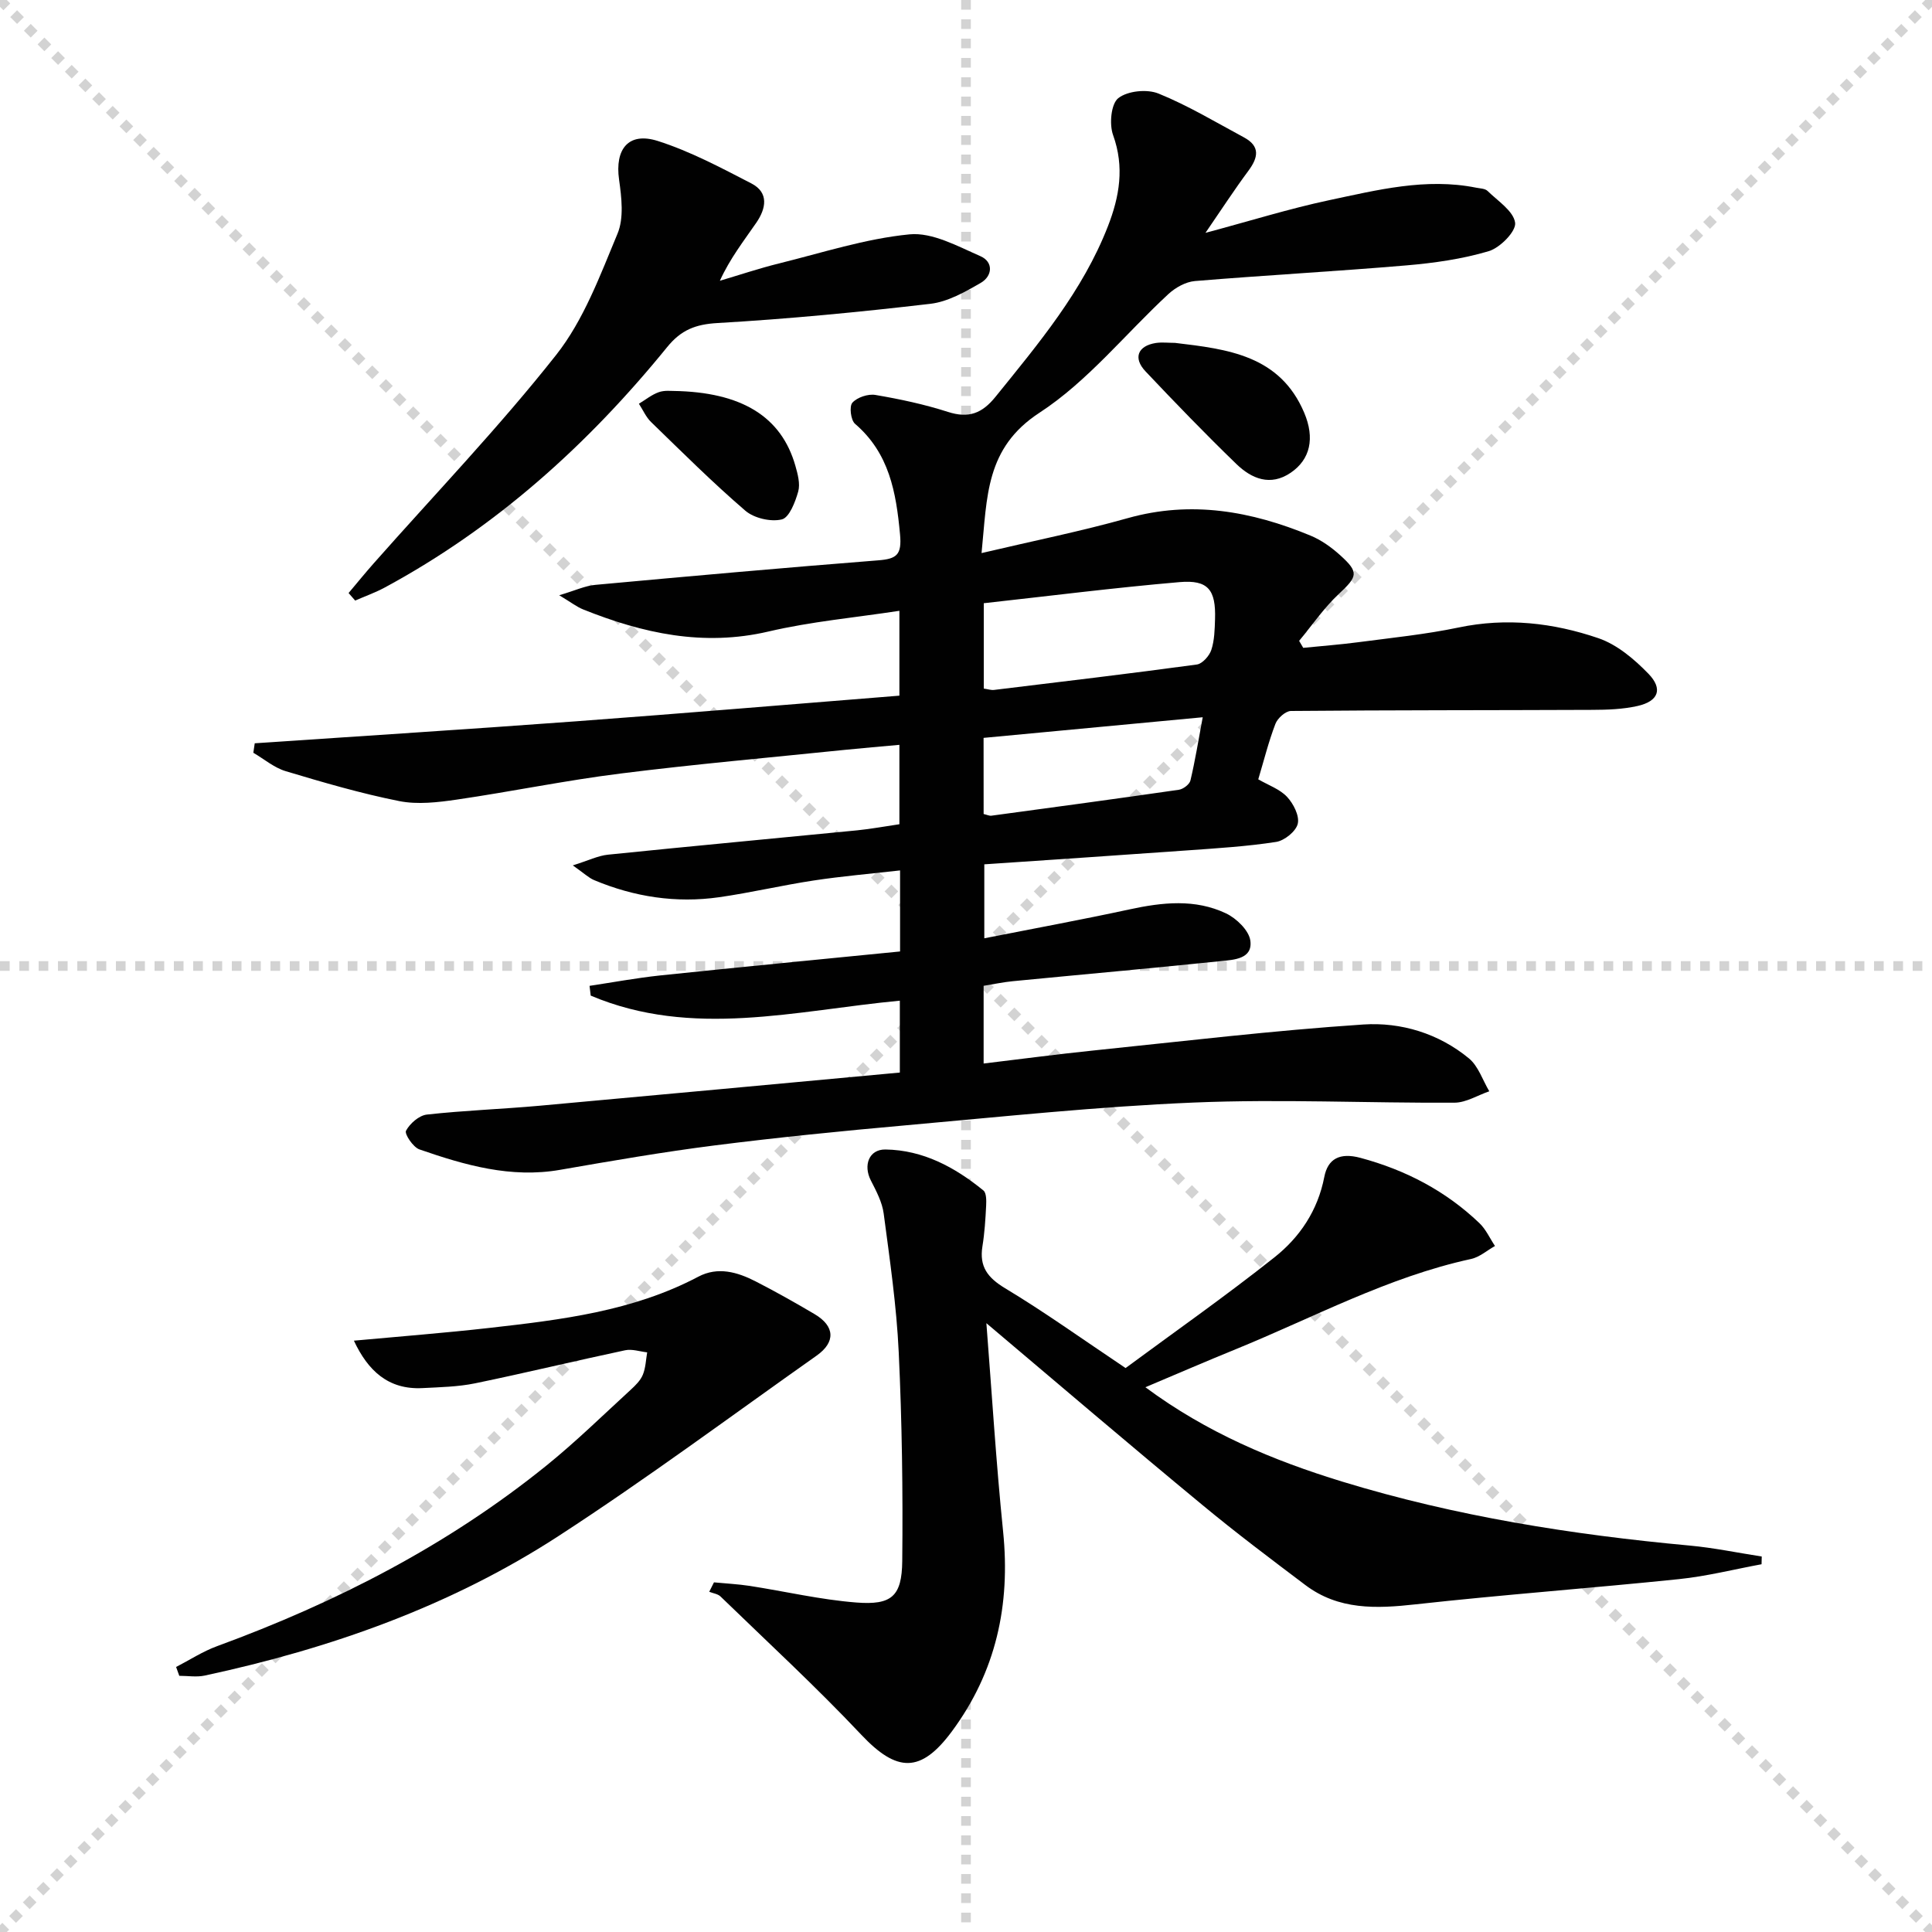 <svg enable-background="new 0 0 400 400" viewBox="0 0 400 400" xmlns="http://www.w3.org/2000/svg"><g stroke="lightgray" stroke-dasharray="1,1" stroke-width="1" transform="scale(2, 2)"><line x1="0" y1="0" x2="200" y2="200"></line><line x1="200" y1="0" x2="0" y2="200"></line><line x1="100" y1="0" x2="100" y2="200"></line><line x1="0" y1="100" x2="200" y2="100"></line></g><g fill="#010101"><path d="m186.3 222.06c0-5.29 0-9.9 0-14.88-21.49 2.02-42.98 7.85-64-1.05-.08-.67-.16-1.34-.24-2.02 4.86-.73 9.69-1.63 14.57-2.15 16.5-1.73 33.02-3.31 49.72-4.97 0-5.62 0-10.72 0-16.78-6.17.7-12.03 1.2-17.84 2.08-6.56.99-13.05 2.53-19.62 3.47-8.92 1.27-17.58-.06-25.88-3.54-1.14-.48-2.09-1.42-4.42-3.05 3.21-1 5.22-2.01 7.3-2.22 17.19-1.76 34.4-3.35 51.6-5.04 2.8-.28 5.57-.8 8.72-1.26 0-5.3 0-10.52 0-16.44-3.86.36-7.58.66-11.29 1.04-15.51 1.6-31.05 2.96-46.52 4.91-11.33 1.42-22.54 3.74-33.84 5.39-3.91.57-8.09 1.06-11.89.31-7.94-1.58-15.76-3.87-23.53-6.2-2.39-.72-4.47-2.51-6.69-3.81.1-.65.19-1.31.29-1.96 22.17-1.51 44.35-2.91 66.51-4.55 22.19-1.64 44.37-3.51 66.96-5.31 0-5.44 0-10.99 0-17.57-9.22 1.41-18.31 2.23-27.11 4.29-13.49 3.15-26.01.38-38.38-4.58-1.32-.53-2.47-1.45-4.94-2.93 3.31-.98 5.35-1.96 7.47-2.15 19.52-1.8 39.05-3.54 58.59-5.08 3.83-.3 4.9-1.15 4.5-5.4-.81-8.7-2.22-16.77-9.31-22.86-.89-.76-1.23-3.63-.55-4.38 1-1.11 3.25-1.86 4.77-1.6 5.06.86 10.13 1.94 15.01 3.51 4.29 1.38 7.06.33 9.86-3.14 8.9-11.02 18.02-21.84 23.25-35.26 2.41-6.18 3.47-12.3 1.08-18.92-.81-2.25-.43-6.45 1.08-7.64 1.92-1.51 5.95-1.92 8.33-.95 6.12 2.48 11.84 5.93 17.68 9.07 3.42 1.84 2.97 4.17.92 6.93-2.86 3.85-5.47 7.87-8.88 12.84 9.35-2.5 17.37-5.01 25.55-6.75 10.02-2.12 20.09-4.69 30.5-2.6.81.16 1.85.17 2.36.68 2.13 2.08 5.37 4.16 5.7 6.58.24 1.76-3.11 5.18-5.46 5.88-5.51 1.64-11.33 2.46-17.09 2.95-14.57 1.24-29.18 2.03-43.76 3.24-1.89.16-4 1.34-5.44 2.66-8.91 8.23-16.71 18.07-26.71 24.59-11.23 7.32-10.83 17.35-12.01 29.07 10.72-2.53 20.59-4.51 30.25-7.23 13.18-3.71 25.62-1.45 37.83 3.6 2.26.93 4.38 2.45 6.2 4.1 3.93 3.55 3.55 4.38-.34 8.02-3.07 2.87-5.48 6.43-8.19 9.68.28.48.56.97.85 1.45 3.83-.39 7.68-.67 11.5-1.18 6.9-.91 13.85-1.61 20.65-3.03 9.94-2.09 19.62-.98 28.96 2.21 3.86 1.32 7.43 4.34 10.35 7.35 3.08 3.17 2.08 5.72-2.26 6.69-3.04.68-6.25.79-9.38.8-20.79.09-41.58.04-62.37.23-1.11.01-2.77 1.5-3.21 2.67-1.42 3.7-2.38 7.58-3.55 11.48 2.12 1.23 4.46 2.03 5.96 3.63 1.32 1.41 2.6 3.92 2.22 5.56-.36 1.57-2.75 3.5-4.48 3.77-6.06.94-12.21 1.31-18.33 1.75-13.92 1-27.84 1.92-42.09 2.89v15.31c10.29-2.03 20.21-3.85 30.06-5.98 6.8-1.47 13.57-2.22 19.99.83 2.16 1.03 4.74 3.52 5.03 5.64.52 3.79-3.38 3.96-6.05 4.23-14.38 1.49-28.77 2.77-43.16 4.17-1.96.19-3.89.61-6.01.95v16.09c7.71-.92 15.18-1.92 22.67-2.69 18.64-1.92 37.27-4.15 55.96-5.39 7.78-.51 15.59 1.85 21.86 7.03 1.94 1.61 2.83 4.5 4.2 6.8-2.4.82-4.79 2.34-7.19 2.36-17.99.1-36.02-.78-53.97-.03-19.9.83-39.75 2.94-59.61 4.71-13.23 1.18-26.46 2.5-39.64 4.17-10.69 1.36-21.33 3.2-31.96 5.05-10.21 1.78-19.73-.97-29.14-4.23-1.3-.45-3.12-3.2-2.77-3.86.8-1.5 2.7-3.17 4.32-3.35 7.75-.86 15.57-1.13 23.34-1.83 24.78-2.24 49.57-4.56 74.58-6.87zm17.38-79.5c.88.13 1.53.36 2.14.28 14-1.7 28-3.36 41.97-5.26 1.15-.16 2.59-1.78 3-3.02.66-2 .7-4.24.77-6.38.19-6.06-1.42-8.17-7.34-7.66-13.5 1.16-26.96 2.87-40.54 4.37zm-.03 25.97c.69.16 1.17.41 1.61.35 12.95-1.75 25.89-3.5 38.82-5.37.9-.13 2.2-1.12 2.39-1.93.97-4.09 1.64-8.26 2.54-13.08-15.62 1.47-30.5 2.87-45.37 4.27.01 5.86.01 10.8.01 15.76z"/><path d="m204.22 273.95c1.12 14.31 2 28.74 3.46 43.11 1.55 15.21-1.45 29.05-10.62 41.43-6.43 8.67-11.37 8.49-18.75.66-9.33-9.9-19.36-19.14-29.14-28.62-.56-.54-1.55-.65-2.33-.97.33-.65.65-1.3.98-1.95 2.46.24 4.94.36 7.38.73 7.36 1.14 14.66 2.86 22.06 3.44 7.34.58 9.46-1.27 9.54-8.57.15-14.42-.05-28.87-.73-43.27-.45-9.59-1.85-19.14-3.11-28.67-.31-2.38-1.55-4.7-2.67-6.89-1.59-3.12-.39-6.43 3.03-6.39 7.79.11 14.38 3.67 20.28 8.48.64.52.62 2.09.57 3.15-.14 2.82-.32 5.65-.77 8.43-.67 4.19 1.07 6.48 4.7 8.67 8.1 4.87 15.8 10.4 24.94 16.52 9.85-7.28 20.58-14.8 30.83-22.93 5.23-4.15 8.96-9.67 10.31-16.63.73-3.76 3.19-5.11 7.48-3.96 9.37 2.52 17.63 6.83 24.62 13.5 1.36 1.29 2.17 3.15 3.24 4.75-1.65.92-3.19 2.31-4.96 2.69-17.21 3.74-32.62 12.12-48.73 18.69-6.1 2.48-12.14 5.1-18.69 7.86 12.69 9.42 26.44 15.16 40.78 19.55 23.44 7.17 47.52 10.98 71.88 13.23 5.01.46 9.97 1.5 14.95 2.27-.01.53-.03 1.07-.04 1.6-5.69 1.05-11.35 2.49-17.09 3.08-18.16 1.88-36.38 3.21-54.52 5.22-8.16.91-15.95 1.21-22.85-4-7.17-5.41-14.36-10.81-21.27-16.54-15-12.39-29.77-25.01-44.76-37.67z"/><path d="m72.17 122.78c1.74-2.06 3.44-4.16 5.23-6.18 12.65-14.31 25.92-28.14 37.74-43.11 5.71-7.23 9.1-16.45 12.71-25.11 1.35-3.23.84-7.51.32-11.2-.89-6.3 1.93-9.92 8-8 6.72 2.14 13.09 5.54 19.4 8.8 3.69 1.91 3.01 5.22 1.03 8.11-2.61 3.79-5.46 7.42-7.56 12.04 4.05-1.2 8.07-2.55 12.17-3.57 9-2.22 17.96-5.15 27.1-6.04 4.72-.46 9.96 2.46 14.68 4.52 2.71 1.18 2.53 4.11.04 5.54-3.24 1.87-6.8 3.9-10.4 4.32-14.64 1.71-29.34 3.13-44.06 3.98-4.57.26-7.56 1.43-10.44 4.98-16.41 20.19-35.46 37.36-58.49 49.79-1.95 1.05-4.07 1.8-6.11 2.69-.45-.51-.91-1.04-1.36-1.56z"/><path d="m36.46 345.13c2.81-1.45 5.51-3.22 8.46-4.3 24.65-9.04 47.77-20.87 68.26-37.44 6.07-4.91 11.67-10.4 17.43-15.68.97-.89 2-1.91 2.48-3.08.59-1.43.63-3.08.9-4.64-1.53-.17-3.14-.74-4.57-.43-10.37 2.2-20.67 4.7-31.05 6.84-3.55.73-7.25.8-10.89.99-7.12.37-11.32-3.64-14.21-9.82 9.42-.87 18.76-1.59 28.06-2.64 14.85-1.68 29.7-3.45 43.24-10.6 4.06-2.15 8.11-.96 11.88.97 4.14 2.12 8.2 4.41 12.21 6.78 4.2 2.48 4.38 5.79.41 8.59-17.75 12.53-35.21 25.51-53.42 37.34-22.37 14.54-47.26 23.31-73.27 28.9-1.68.36-3.5.05-5.26.05-.22-.62-.44-1.23-.66-1.83z"/><path d="m243.28 70.99c10.82 1.29 21.71 2.54 26.75 14.48 2.21 5.23 1.27 9.64-2.81 12.41-4.2 2.86-8.1 1.23-11.24-1.81-6.44-6.23-12.67-12.68-18.82-19.19-2.61-2.76-1.6-5.28 2.15-5.87 1.29-.19 2.64-.02 3.97-.02z"/><path d="m139.37 80.94c14.24.21 22.41 5.36 25.3 15.48.49 1.72 1.04 3.74.59 5.35-.61 2.17-1.85 5.4-3.4 5.77-2.28.55-5.73-.25-7.54-1.8-6.77-5.82-13.11-12.14-19.52-18.36-1.06-1.03-1.69-2.51-2.52-3.79 1.36-.82 2.64-1.87 4.1-2.39 1.2-.43 2.62-.24 2.99-.26z"/></g></svg>